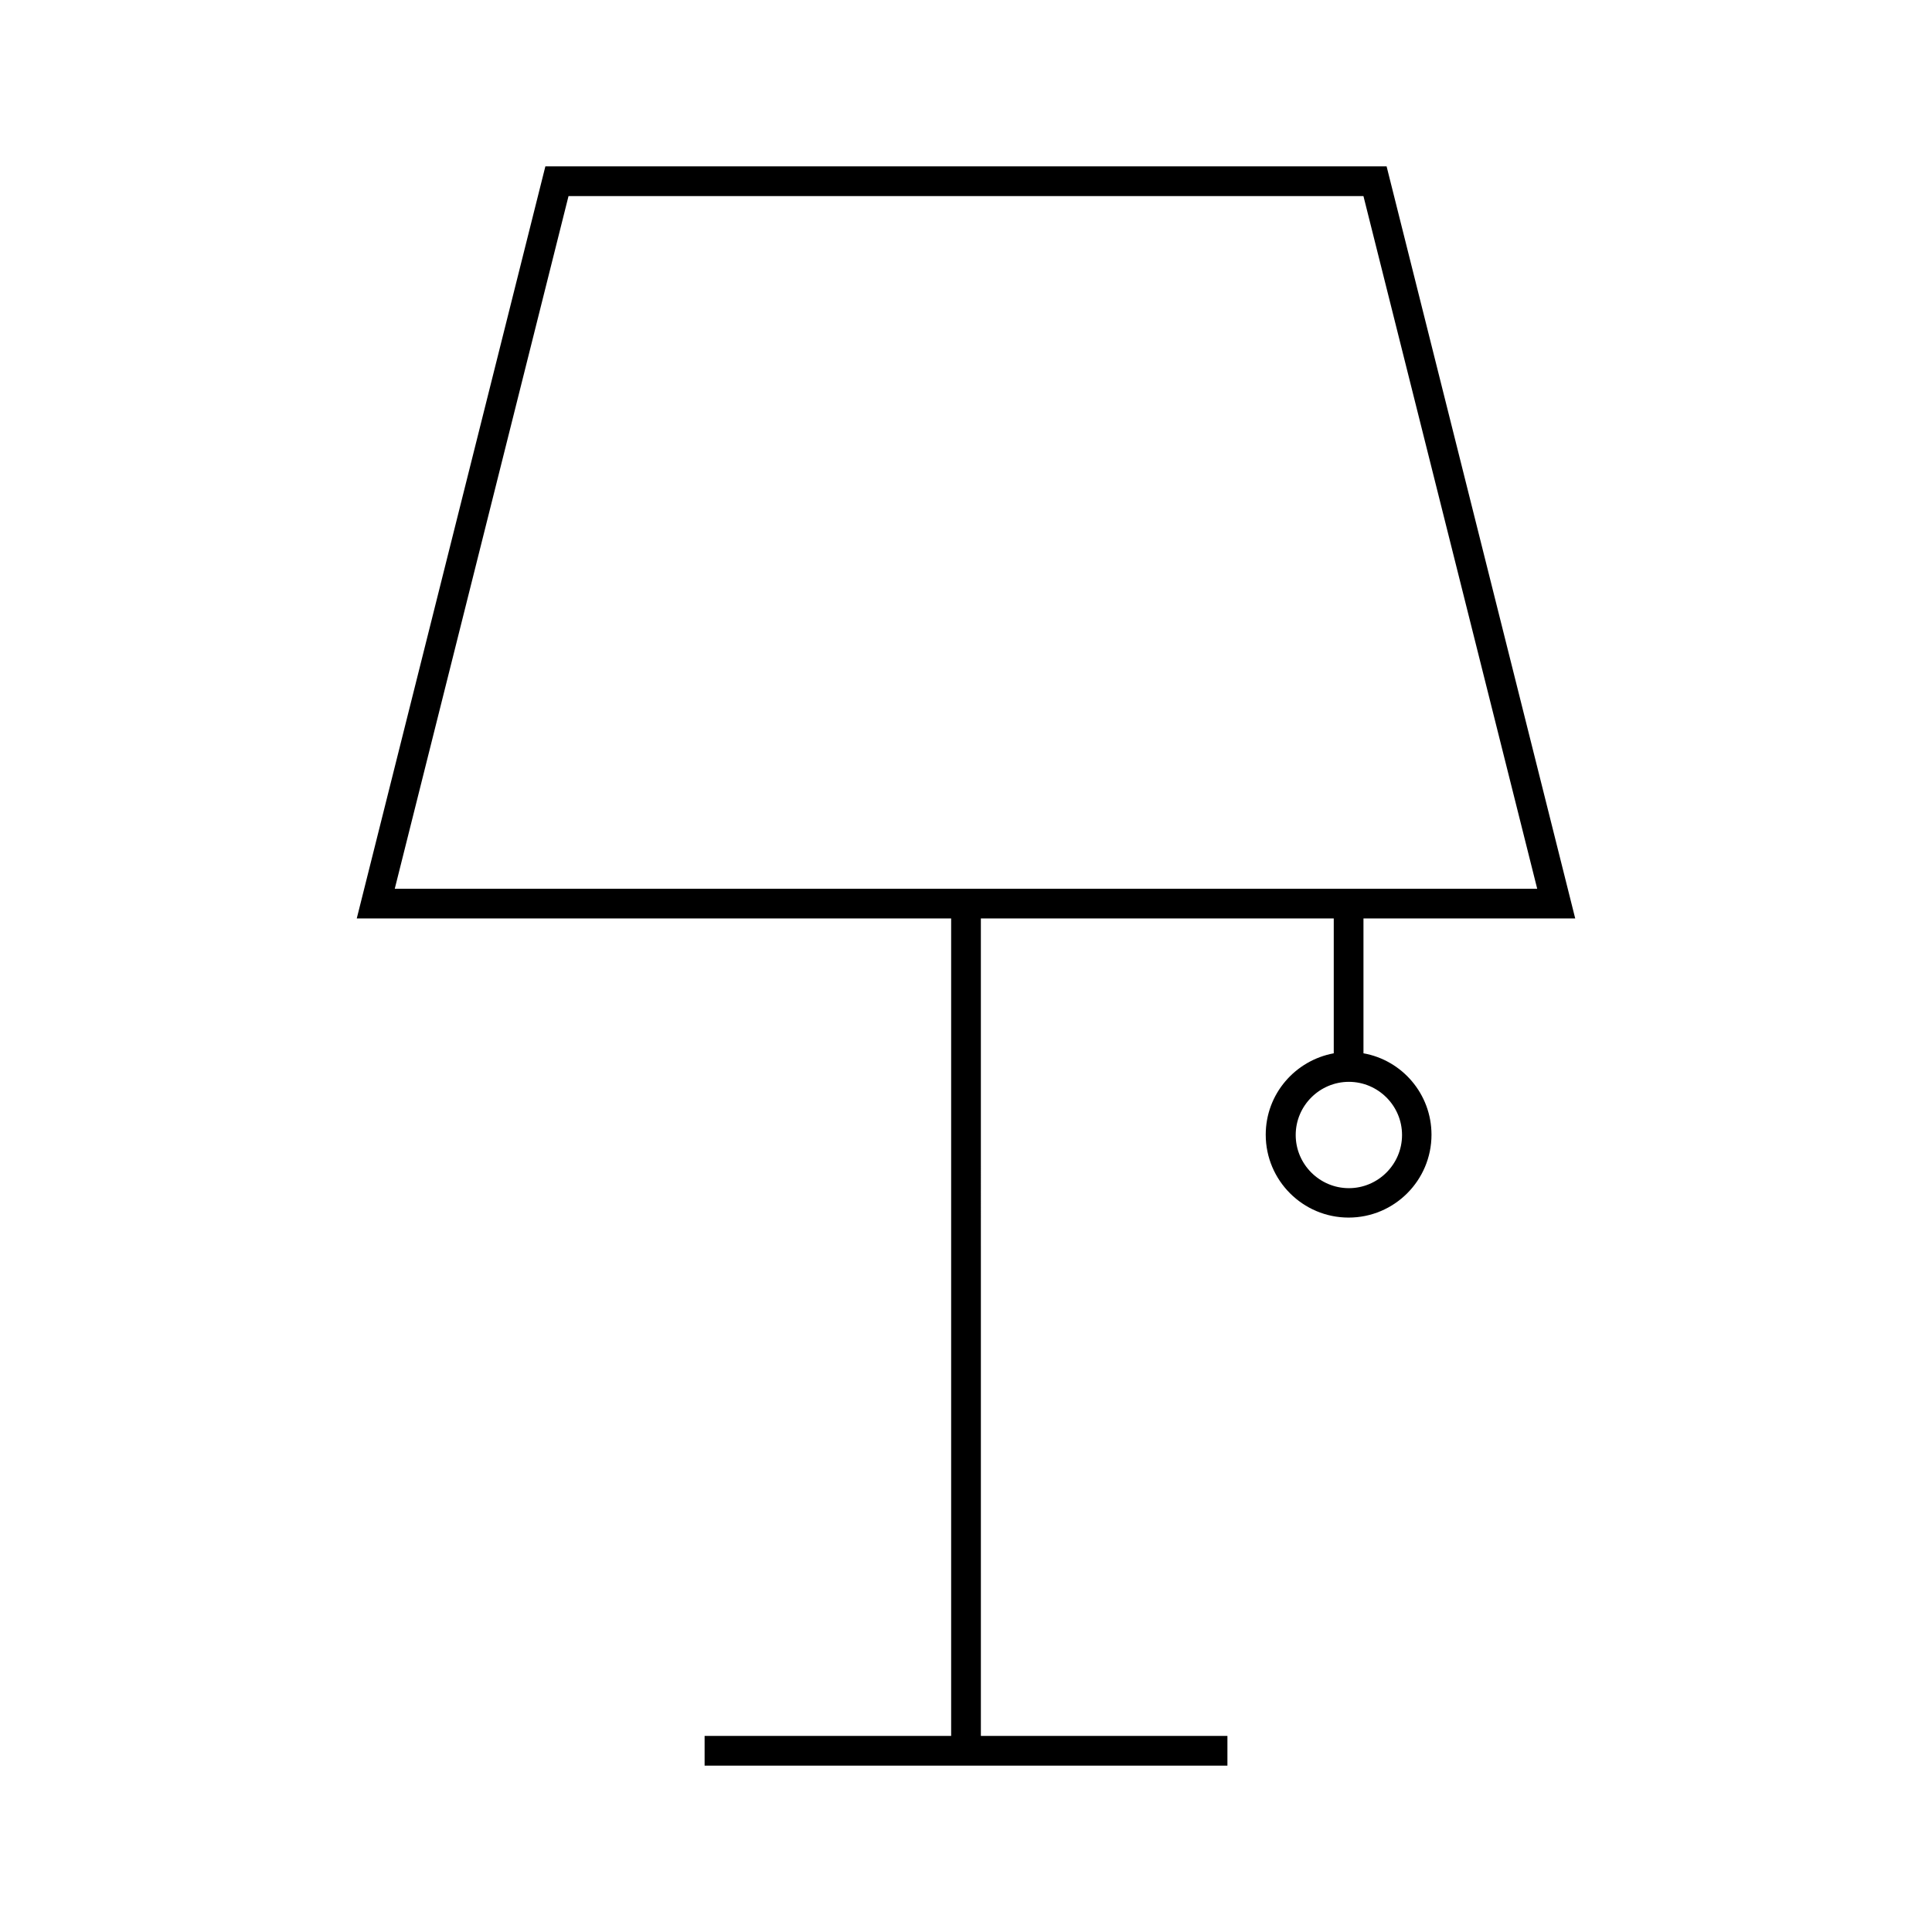 <?xml version="1.0" encoding="UTF-8"?>
<!-- Uploaded to: ICON Repo, www.iconrepo.com, Generator: ICON Repo Mixer Tools -->
<svg fill="#000000" width="800px" height="800px" version="1.1" viewBox="144 144 512 512" xmlns="http://www.w3.org/2000/svg">
 <path d="m561.45 387.4-49.988-199.32h-222.93l-49.988 199.32h157.52v216.64h-65.336v7.871h138.55v-7.871h-65.336l-0.004-216.64h93.52v35.738c-10.234 1.891-18.027 10.785-18.027 21.57 0 12.121 9.84 21.965 21.965 21.965 12.121 0 21.965-9.84 21.965-21.965 0-10.785-7.793-19.758-18.027-21.57v-35.738zm-45.895 57.387c0 7.793-6.375 14.09-14.09 14.09s-14.09-6.297-14.09-14.09c0-7.793 6.375-14.09 14.09-14.09s14.09 6.297 14.09 14.09zm-266.94-65.258 46.051-183.57h210.66l46.051 183.57z"/>
</svg>